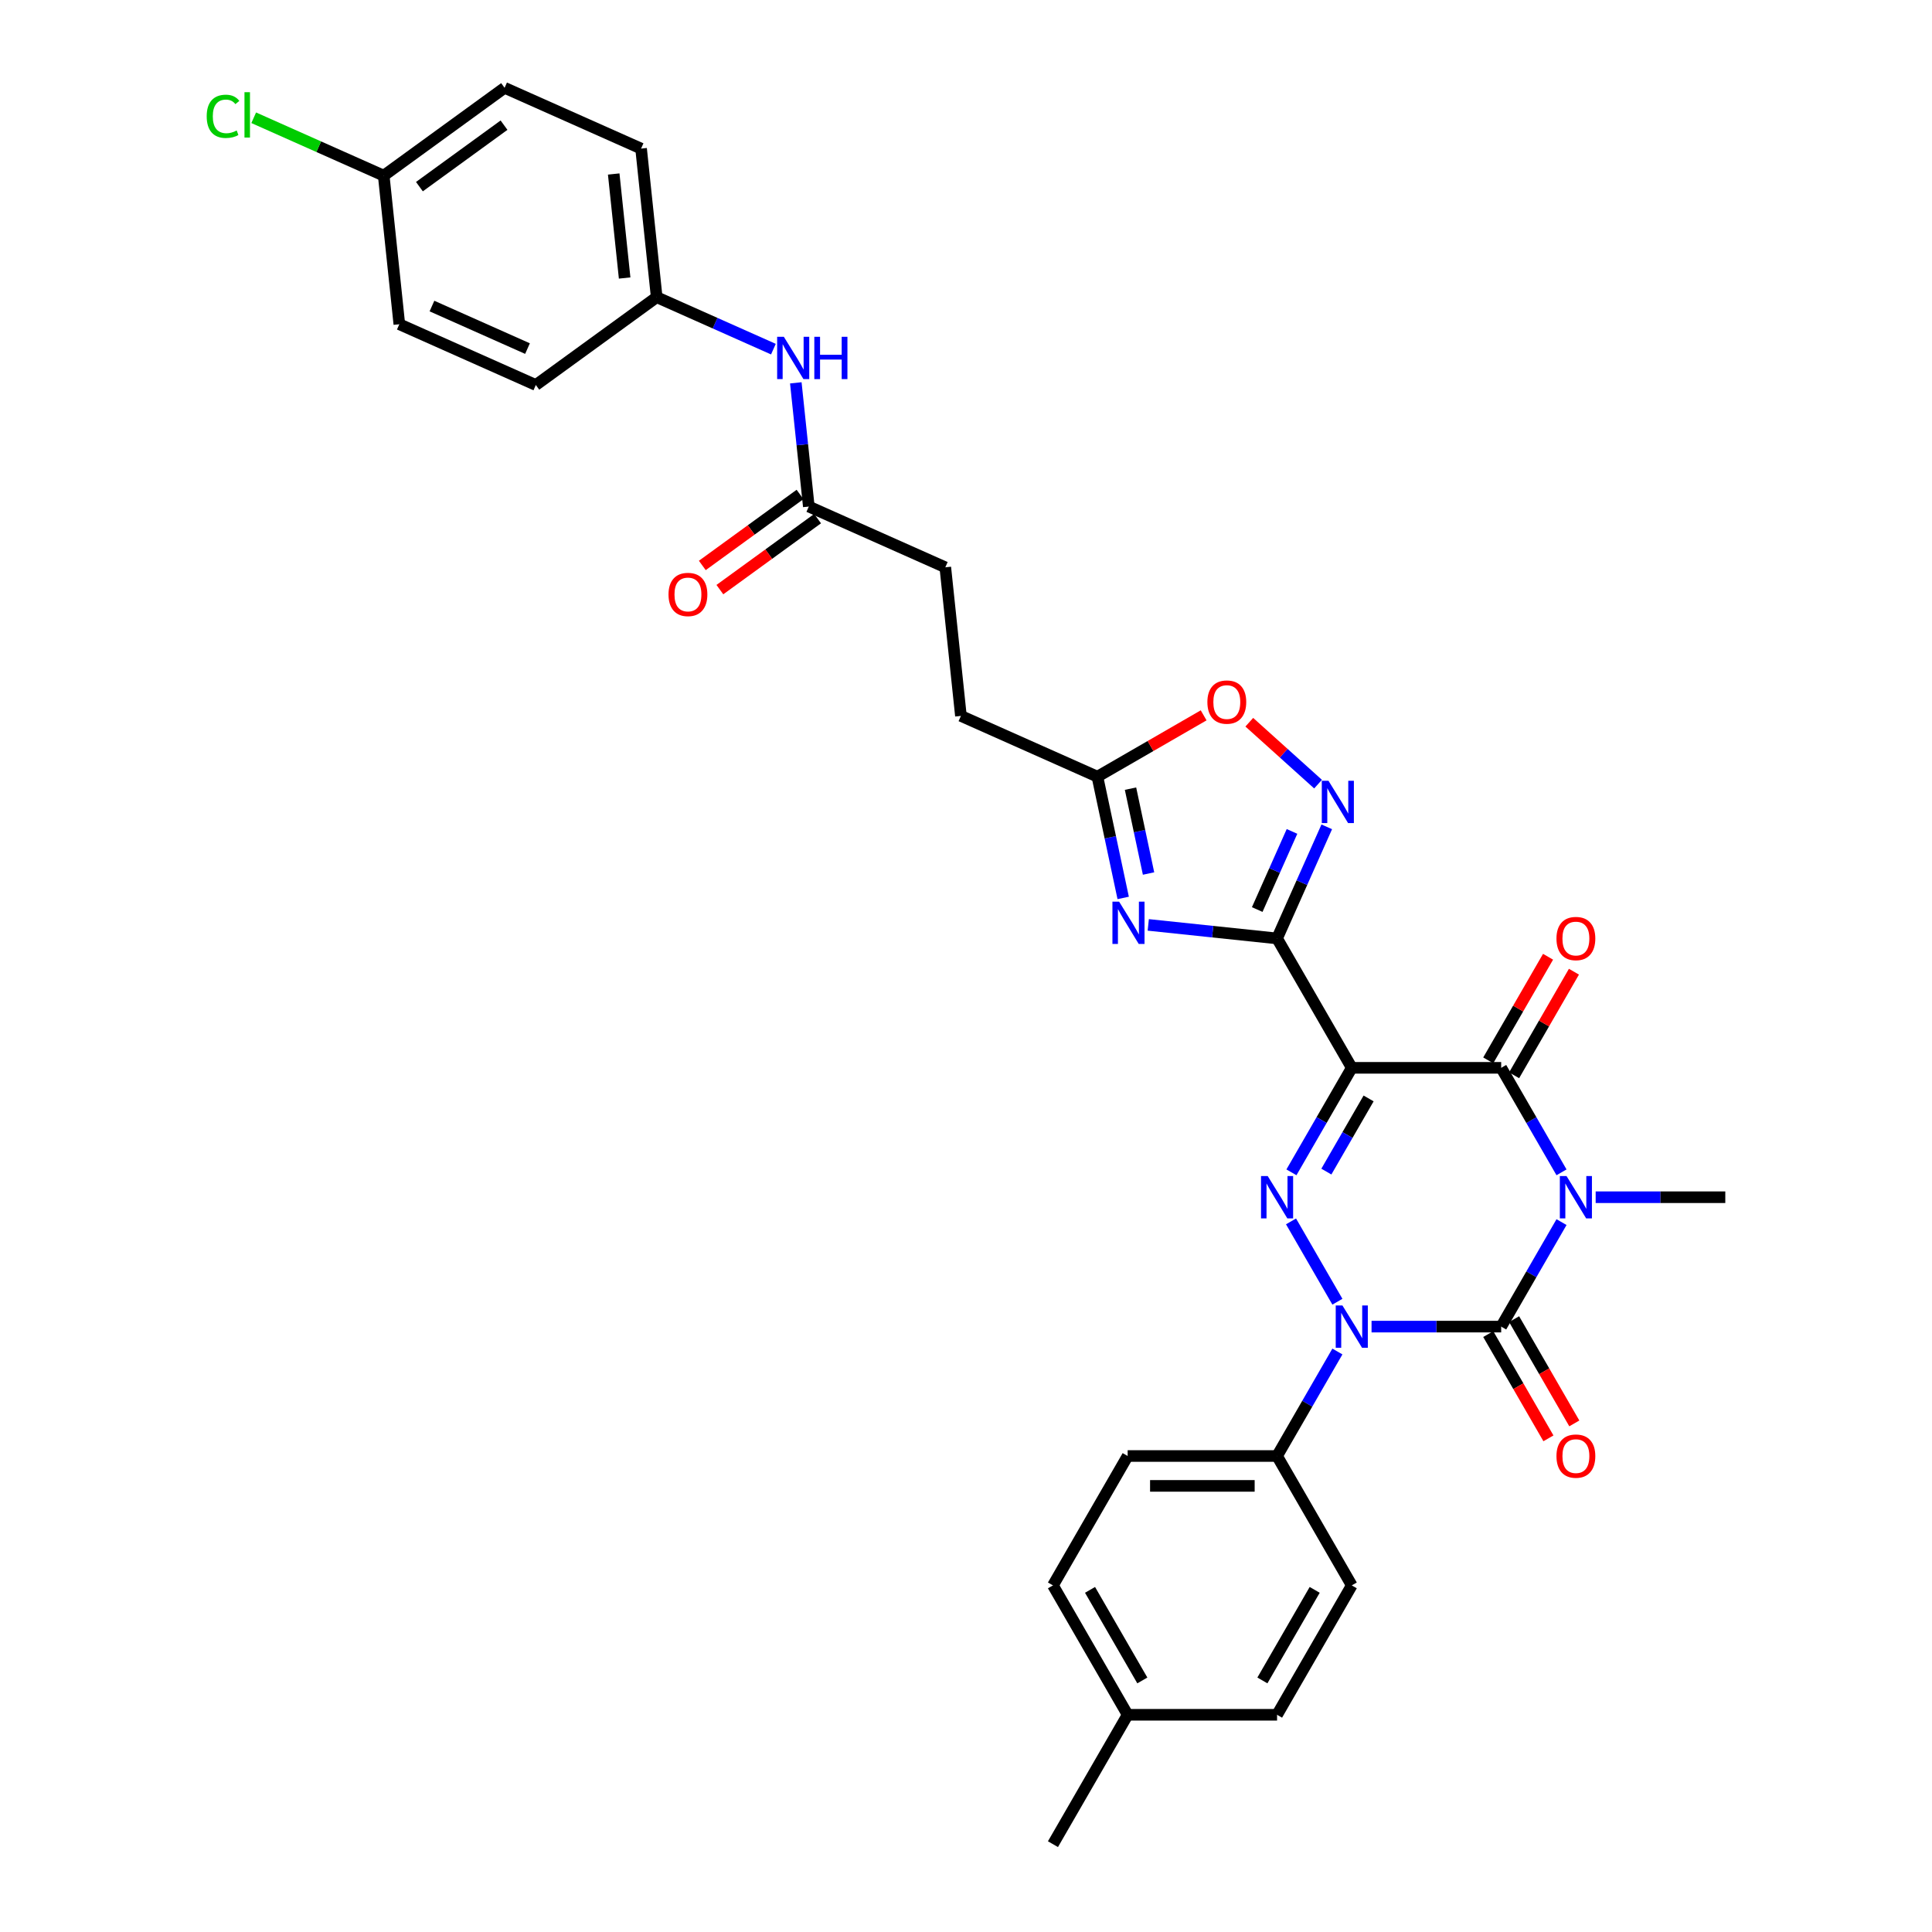 <?xml version='1.0' encoding='iso-8859-1'?>
<svg version='1.1' baseProfile='full'
              xmlns='http://www.w3.org/2000/svg'
                      xmlns:rdkit='http://www.rdkit.org/xml'
                      xmlns:xlink='http://www.w3.org/1999/xlink'
                  xml:space='preserve'
width='1000px' height='1000px' viewBox='0 0 1000 1000'>
<!-- END OF HEADER -->
<rect style='opacity:1.0;fill:#FFFFFF;stroke:none' width='1000' height='1000' x='0' y='0'> </rect>
<path class='bond-1' d='M 808.238,632.563 L 792.624,659.607' style='fill:none;fill-rule:evenodd;stroke:#0000FF;stroke-width:6px;stroke-linecap:butt;stroke-linejoin:miter;stroke-opacity:1' />
<path class='bond-1' d='M 792.624,659.607 L 777.009,686.652' style='fill:none;fill-rule:evenodd;stroke:#000000;stroke-width:6px;stroke-linecap:butt;stroke-linejoin:miter;stroke-opacity:1' />
<path class='bond-5' d='M 808.238,606.795 L 792.624,579.75' style='fill:none;fill-rule:evenodd;stroke:#0000FF;stroke-width:6px;stroke-linecap:butt;stroke-linejoin:miter;stroke-opacity:1' />
<path class='bond-5' d='M 792.624,579.75 L 777.009,552.706' style='fill:none;fill-rule:evenodd;stroke:#000000;stroke-width:6px;stroke-linecap:butt;stroke-linejoin:miter;stroke-opacity:1' />
<path class='bond-16' d='M 825.915,619.679 L 859.463,619.679' style='fill:none;fill-rule:evenodd;stroke:#0000FF;stroke-width:6px;stroke-linecap:butt;stroke-linejoin:miter;stroke-opacity:1' />
<path class='bond-16' d='M 859.463,619.679 L 893.011,619.679' style='fill:none;fill-rule:evenodd;stroke:#000000;stroke-width:6px;stroke-linecap:butt;stroke-linejoin:miter;stroke-opacity:1' />
<path class='bond-0' d='M 699.675,552.706 L 777.009,552.706' style='fill:none;fill-rule:evenodd;stroke:#000000;stroke-width:6px;stroke-linecap:butt;stroke-linejoin:miter;stroke-opacity:1' />
<path class='bond-3' d='M 699.675,552.706 L 684.061,579.75' style='fill:none;fill-rule:evenodd;stroke:#000000;stroke-width:6px;stroke-linecap:butt;stroke-linejoin:miter;stroke-opacity:1' />
<path class='bond-3' d='M 684.061,579.75 L 668.447,606.795' style='fill:none;fill-rule:evenodd;stroke:#0000FF;stroke-width:6px;stroke-linecap:butt;stroke-linejoin:miter;stroke-opacity:1' />
<path class='bond-3' d='M 708.386,568.552 L 697.456,587.484' style='fill:none;fill-rule:evenodd;stroke:#000000;stroke-width:6px;stroke-linecap:butt;stroke-linejoin:miter;stroke-opacity:1' />
<path class='bond-3' d='M 697.456,587.484 L 686.526,606.415' style='fill:none;fill-rule:evenodd;stroke:#0000FF;stroke-width:6px;stroke-linecap:butt;stroke-linejoin:miter;stroke-opacity:1' />
<path class='bond-4' d='M 699.675,552.706 L 661.008,485.732' style='fill:none;fill-rule:evenodd;stroke:#000000;stroke-width:6px;stroke-linecap:butt;stroke-linejoin:miter;stroke-opacity:1' />
<path class='bond-2' d='M 777.009,686.652 L 743.462,686.652' style='fill:none;fill-rule:evenodd;stroke:#000000;stroke-width:6px;stroke-linecap:butt;stroke-linejoin:miter;stroke-opacity:1' />
<path class='bond-2' d='M 743.462,686.652 L 709.914,686.652' style='fill:none;fill-rule:evenodd;stroke:#0000FF;stroke-width:6px;stroke-linecap:butt;stroke-linejoin:miter;stroke-opacity:1' />
<path class='bond-11' d='M 770.312,690.519 L 785.891,717.502' style='fill:none;fill-rule:evenodd;stroke:#000000;stroke-width:6px;stroke-linecap:butt;stroke-linejoin:miter;stroke-opacity:1' />
<path class='bond-11' d='M 785.891,717.502 L 801.469,744.485' style='fill:none;fill-rule:evenodd;stroke:#FF0000;stroke-width:6px;stroke-linecap:butt;stroke-linejoin:miter;stroke-opacity:1' />
<path class='bond-11' d='M 783.707,682.785 L 799.285,709.768' style='fill:none;fill-rule:evenodd;stroke:#000000;stroke-width:6px;stroke-linecap:butt;stroke-linejoin:miter;stroke-opacity:1' />
<path class='bond-11' d='M 799.285,709.768 L 814.864,736.751' style='fill:none;fill-rule:evenodd;stroke:#FF0000;stroke-width:6px;stroke-linecap:butt;stroke-linejoin:miter;stroke-opacity:1' />
<path class='bond-10' d='M 692.237,699.536 L 676.622,726.581' style='fill:none;fill-rule:evenodd;stroke:#0000FF;stroke-width:6px;stroke-linecap:butt;stroke-linejoin:miter;stroke-opacity:1' />
<path class='bond-10' d='M 676.622,726.581 L 661.008,753.626' style='fill:none;fill-rule:evenodd;stroke:#000000;stroke-width:6px;stroke-linecap:butt;stroke-linejoin:miter;stroke-opacity:1' />
<path class='bond-32' d='M 692.237,673.768 L 668.232,632.191' style='fill:none;fill-rule:evenodd;stroke:#0000FF;stroke-width:6px;stroke-linecap:butt;stroke-linejoin:miter;stroke-opacity:1' />
<path class='bond-6' d='M 661.008,485.732 L 627.672,482.229' style='fill:none;fill-rule:evenodd;stroke:#000000;stroke-width:6px;stroke-linecap:butt;stroke-linejoin:miter;stroke-opacity:1' />
<path class='bond-6' d='M 627.672,482.229 L 594.337,478.725' style='fill:none;fill-rule:evenodd;stroke:#0000FF;stroke-width:6px;stroke-linecap:butt;stroke-linejoin:miter;stroke-opacity:1' />
<path class='bond-7' d='M 661.008,485.732 L 673.867,456.85' style='fill:none;fill-rule:evenodd;stroke:#000000;stroke-width:6px;stroke-linecap:butt;stroke-linejoin:miter;stroke-opacity:1' />
<path class='bond-7' d='M 673.867,456.85 L 686.727,427.968' style='fill:none;fill-rule:evenodd;stroke:#0000FF;stroke-width:6px;stroke-linecap:butt;stroke-linejoin:miter;stroke-opacity:1' />
<path class='bond-7' d='M 650.736,470.777 L 659.738,450.559' style='fill:none;fill-rule:evenodd;stroke:#000000;stroke-width:6px;stroke-linecap:butt;stroke-linejoin:miter;stroke-opacity:1' />
<path class='bond-7' d='M 659.738,450.559 L 668.739,430.342' style='fill:none;fill-rule:evenodd;stroke:#0000FF;stroke-width:6px;stroke-linecap:butt;stroke-linejoin:miter;stroke-opacity:1' />
<path class='bond-13' d='M 783.707,556.572 L 799.187,529.76' style='fill:none;fill-rule:evenodd;stroke:#000000;stroke-width:6px;stroke-linecap:butt;stroke-linejoin:miter;stroke-opacity:1' />
<path class='bond-13' d='M 799.187,529.76 L 814.667,502.947' style='fill:none;fill-rule:evenodd;stroke:#FF0000;stroke-width:6px;stroke-linecap:butt;stroke-linejoin:miter;stroke-opacity:1' />
<path class='bond-13' d='M 770.312,548.839 L 785.792,522.026' style='fill:none;fill-rule:evenodd;stroke:#000000;stroke-width:6px;stroke-linecap:butt;stroke-linejoin:miter;stroke-opacity:1' />
<path class='bond-13' d='M 785.792,522.026 L 801.273,495.213' style='fill:none;fill-rule:evenodd;stroke:#FF0000;stroke-width:6px;stroke-linecap:butt;stroke-linejoin:miter;stroke-opacity:1' />
<path class='bond-8' d='M 581.359,464.765 L 574.689,433.385' style='fill:none;fill-rule:evenodd;stroke:#0000FF;stroke-width:6px;stroke-linecap:butt;stroke-linejoin:miter;stroke-opacity:1' />
<path class='bond-8' d='M 574.689,433.385 L 568.019,402.004' style='fill:none;fill-rule:evenodd;stroke:#000000;stroke-width:6px;stroke-linecap:butt;stroke-linejoin:miter;stroke-opacity:1' />
<path class='bond-8' d='M 594.487,452.135 L 589.818,430.169' style='fill:none;fill-rule:evenodd;stroke:#0000FF;stroke-width:6px;stroke-linecap:butt;stroke-linejoin:miter;stroke-opacity:1' />
<path class='bond-8' d='M 589.818,430.169 L 585.149,408.203' style='fill:none;fill-rule:evenodd;stroke:#000000;stroke-width:6px;stroke-linecap:butt;stroke-linejoin:miter;stroke-opacity:1' />
<path class='bond-9' d='M 682.224,405.865 L 664.429,389.842' style='fill:none;fill-rule:evenodd;stroke:#0000FF;stroke-width:6px;stroke-linecap:butt;stroke-linejoin:miter;stroke-opacity:1' />
<path class='bond-9' d='M 664.429,389.842 L 646.635,373.82' style='fill:none;fill-rule:evenodd;stroke:#FF0000;stroke-width:6px;stroke-linecap:butt;stroke-linejoin:miter;stroke-opacity:1' />
<path class='bond-20' d='M 568.019,402.004 L 497.371,370.55' style='fill:none;fill-rule:evenodd;stroke:#000000;stroke-width:6px;stroke-linecap:butt;stroke-linejoin:miter;stroke-opacity:1' />
<path class='bond-33' d='M 568.019,402.004 L 595.512,386.131' style='fill:none;fill-rule:evenodd;stroke:#000000;stroke-width:6px;stroke-linecap:butt;stroke-linejoin:miter;stroke-opacity:1' />
<path class='bond-33' d='M 595.512,386.131 L 623.006,370.258' style='fill:none;fill-rule:evenodd;stroke:#FF0000;stroke-width:6px;stroke-linecap:butt;stroke-linejoin:miter;stroke-opacity:1' />
<path class='bond-17' d='M 661.008,753.626 L 583.674,753.626' style='fill:none;fill-rule:evenodd;stroke:#000000;stroke-width:6px;stroke-linecap:butt;stroke-linejoin:miter;stroke-opacity:1' />
<path class='bond-17' d='M 649.408,769.092 L 595.274,769.092' style='fill:none;fill-rule:evenodd;stroke:#000000;stroke-width:6px;stroke-linecap:butt;stroke-linejoin:miter;stroke-opacity:1' />
<path class='bond-18' d='M 661.008,753.626 L 699.675,820.599' style='fill:none;fill-rule:evenodd;stroke:#000000;stroke-width:6px;stroke-linecap:butt;stroke-linejoin:miter;stroke-opacity:1' />
<path class='bond-12' d='M 418.639,262.185 L 489.287,293.639' style='fill:none;fill-rule:evenodd;stroke:#000000;stroke-width:6px;stroke-linecap:butt;stroke-linejoin:miter;stroke-opacity:1' />
<path class='bond-14' d='M 418.639,262.185 L 415.274,230.171' style='fill:none;fill-rule:evenodd;stroke:#000000;stroke-width:6px;stroke-linecap:butt;stroke-linejoin:miter;stroke-opacity:1' />
<path class='bond-14' d='M 415.274,230.171 L 411.91,198.158' style='fill:none;fill-rule:evenodd;stroke:#0000FF;stroke-width:6px;stroke-linecap:butt;stroke-linejoin:miter;stroke-opacity:1' />
<path class='bond-15' d='M 414.093,255.928 L 388.804,274.302' style='fill:none;fill-rule:evenodd;stroke:#000000;stroke-width:6px;stroke-linecap:butt;stroke-linejoin:miter;stroke-opacity:1' />
<path class='bond-15' d='M 388.804,274.302 L 363.516,292.675' style='fill:none;fill-rule:evenodd;stroke:#FF0000;stroke-width:6px;stroke-linecap:butt;stroke-linejoin:miter;stroke-opacity:1' />
<path class='bond-15' d='M 423.185,268.441 L 397.896,286.815' style='fill:none;fill-rule:evenodd;stroke:#000000;stroke-width:6px;stroke-linecap:butt;stroke-linejoin:miter;stroke-opacity:1' />
<path class='bond-15' d='M 397.896,286.815 L 372.607,305.188' style='fill:none;fill-rule:evenodd;stroke:#FF0000;stroke-width:6px;stroke-linecap:butt;stroke-linejoin:miter;stroke-opacity:1' />
<path class='bond-19' d='M 400.316,180.716 L 370.112,167.268' style='fill:none;fill-rule:evenodd;stroke:#0000FF;stroke-width:6px;stroke-linecap:butt;stroke-linejoin:miter;stroke-opacity:1' />
<path class='bond-19' d='M 370.112,167.268 L 339.907,153.82' style='fill:none;fill-rule:evenodd;stroke:#000000;stroke-width:6px;stroke-linecap:butt;stroke-linejoin:miter;stroke-opacity:1' />
<path class='bond-24' d='M 583.674,753.626 L 545.007,820.599' style='fill:none;fill-rule:evenodd;stroke:#000000;stroke-width:6px;stroke-linecap:butt;stroke-linejoin:miter;stroke-opacity:1' />
<path class='bond-23' d='M 699.675,820.599 L 661.008,887.572' style='fill:none;fill-rule:evenodd;stroke:#000000;stroke-width:6px;stroke-linecap:butt;stroke-linejoin:miter;stroke-opacity:1' />
<path class='bond-23' d='M 680.481,822.911 L 653.414,869.793' style='fill:none;fill-rule:evenodd;stroke:#000000;stroke-width:6px;stroke-linecap:butt;stroke-linejoin:miter;stroke-opacity:1' />
<path class='bond-27' d='M 339.907,153.82 L 277.343,199.275' style='fill:none;fill-rule:evenodd;stroke:#000000;stroke-width:6px;stroke-linecap:butt;stroke-linejoin:miter;stroke-opacity:1' />
<path class='bond-28' d='M 339.907,153.82 L 331.824,76.909' style='fill:none;fill-rule:evenodd;stroke:#000000;stroke-width:6px;stroke-linecap:butt;stroke-linejoin:miter;stroke-opacity:1' />
<path class='bond-28' d='M 323.312,143.9 L 317.654,90.062' style='fill:none;fill-rule:evenodd;stroke:#000000;stroke-width:6px;stroke-linecap:butt;stroke-linejoin:miter;stroke-opacity:1' />
<path class='bond-21' d='M 497.371,370.55 L 489.287,293.639' style='fill:none;fill-rule:evenodd;stroke:#000000;stroke-width:6px;stroke-linecap:butt;stroke-linejoin:miter;stroke-opacity:1' />
<path class='bond-22' d='M 198.611,90.91 L 261.175,45.455' style='fill:none;fill-rule:evenodd;stroke:#000000;stroke-width:6px;stroke-linecap:butt;stroke-linejoin:miter;stroke-opacity:1' />
<path class='bond-22' d='M 217.087,96.605 L 260.882,64.786' style='fill:none;fill-rule:evenodd;stroke:#000000;stroke-width:6px;stroke-linecap:butt;stroke-linejoin:miter;stroke-opacity:1' />
<path class='bond-26' d='M 198.611,90.91 L 164.965,75.93' style='fill:none;fill-rule:evenodd;stroke:#000000;stroke-width:6px;stroke-linecap:butt;stroke-linejoin:miter;stroke-opacity:1' />
<path class='bond-26' d='M 164.965,75.93 L 131.319,60.95' style='fill:none;fill-rule:evenodd;stroke:#00CC00;stroke-width:6px;stroke-linecap:butt;stroke-linejoin:miter;stroke-opacity:1' />
<path class='bond-35' d='M 198.611,90.91 L 206.694,167.821' style='fill:none;fill-rule:evenodd;stroke:#000000;stroke-width:6px;stroke-linecap:butt;stroke-linejoin:miter;stroke-opacity:1' />
<path class='bond-25' d='M 661.008,887.572 L 583.674,887.572' style='fill:none;fill-rule:evenodd;stroke:#000000;stroke-width:6px;stroke-linecap:butt;stroke-linejoin:miter;stroke-opacity:1' />
<path class='bond-34' d='M 545.007,820.599 L 583.674,887.572' style='fill:none;fill-rule:evenodd;stroke:#000000;stroke-width:6px;stroke-linecap:butt;stroke-linejoin:miter;stroke-opacity:1' />
<path class='bond-34' d='M 564.202,822.911 L 591.269,869.793' style='fill:none;fill-rule:evenodd;stroke:#000000;stroke-width:6px;stroke-linecap:butt;stroke-linejoin:miter;stroke-opacity:1' />
<path class='bond-31' d='M 583.674,887.572 L 545.007,954.545' style='fill:none;fill-rule:evenodd;stroke:#000000;stroke-width:6px;stroke-linecap:butt;stroke-linejoin:miter;stroke-opacity:1' />
<path class='bond-30' d='M 277.343,199.275 L 206.694,167.821' style='fill:none;fill-rule:evenodd;stroke:#000000;stroke-width:6px;stroke-linecap:butt;stroke-linejoin:miter;stroke-opacity:1' />
<path class='bond-30' d='M 273.036,180.428 L 223.582,158.409' style='fill:none;fill-rule:evenodd;stroke:#000000;stroke-width:6px;stroke-linecap:butt;stroke-linejoin:miter;stroke-opacity:1' />
<path class='bond-29' d='M 331.824,76.909 L 261.175,45.455' style='fill:none;fill-rule:evenodd;stroke:#000000;stroke-width:6px;stroke-linecap:butt;stroke-linejoin:miter;stroke-opacity:1' />
<path  class='atom-0' d='M 810.835 608.728
L 818.012 620.328
Q 818.723 621.473, 819.868 623.546
Q 821.013 625.618, 821.074 625.742
L 821.074 608.728
L 823.982 608.728
L 823.982 630.629
L 820.982 630.629
L 813.279 617.947
Q 812.382 616.462, 811.423 614.76
Q 810.495 613.059, 810.217 612.533
L 810.217 630.629
L 807.371 630.629
L 807.371 608.728
L 810.835 608.728
' fill='#0000FF'/>
<path  class='atom-3' d='M 694.834 675.702
L 702.011 687.302
Q 702.722 688.446, 703.867 690.519
Q 705.011 692.591, 705.073 692.715
L 705.073 675.702
L 707.981 675.702
L 707.981 697.603
L 704.98 697.603
L 697.278 684.92
Q 696.381 683.435, 695.422 681.734
Q 694.494 680.032, 694.215 679.507
L 694.215 697.603
L 691.37 697.603
L 691.37 675.702
L 694.834 675.702
' fill='#0000FF'/>
<path  class='atom-4' d='M 656.167 608.728
L 663.344 620.328
Q 664.055 621.473, 665.2 623.546
Q 666.344 625.618, 666.406 625.742
L 666.406 608.728
L 669.314 608.728
L 669.314 630.629
L 666.313 630.629
L 658.611 617.947
Q 657.714 616.462, 656.755 614.76
Q 655.827 613.059, 655.548 612.533
L 655.548 630.629
L 652.703 630.629
L 652.703 608.728
L 656.167 608.728
' fill='#0000FF'/>
<path  class='atom-7' d='M 579.257 466.698
L 586.433 478.298
Q 587.145 479.443, 588.289 481.515
Q 589.434 483.588, 589.496 483.712
L 589.496 466.698
L 592.403 466.698
L 592.403 488.599
L 589.403 488.599
L 581.7 475.916
Q 580.803 474.432, 579.844 472.73
Q 578.916 471.029, 578.638 470.503
L 578.638 488.599
L 575.792 488.599
L 575.792 466.698
L 579.257 466.698
' fill='#0000FF'/>
<path  class='atom-8' d='M 687.622 404.134
L 694.798 415.734
Q 695.51 416.878, 696.654 418.951
Q 697.799 421.023, 697.861 421.147
L 697.861 404.134
L 700.769 404.134
L 700.769 426.035
L 697.768 426.035
L 690.065 413.352
Q 689.168 411.867, 688.209 410.166
Q 687.281 408.464, 687.003 407.938
L 687.003 426.035
L 684.157 426.035
L 684.157 404.134
L 687.622 404.134
' fill='#0000FF'/>
<path  class='atom-10' d='M 624.939 363.399
Q 624.939 358.141, 627.537 355.202
Q 630.136 352.263, 634.992 352.263
Q 639.849 352.263, 642.447 355.202
Q 645.046 358.141, 645.046 363.399
Q 645.046 368.72, 642.416 371.751
Q 639.787 374.752, 634.992 374.752
Q 630.167 374.752, 627.537 371.751
Q 624.939 368.751, 624.939 363.399
M 634.992 372.277
Q 638.333 372.277, 640.127 370.05
Q 641.952 367.792, 641.952 363.399
Q 641.952 359.099, 640.127 356.934
Q 638.333 354.738, 634.992 354.738
Q 631.652 354.738, 629.826 356.903
Q 628.032 359.069, 628.032 363.399
Q 628.032 367.823, 629.826 370.05
Q 631.652 372.277, 634.992 372.277
' fill='#FF0000'/>
<path  class='atom-12' d='M 805.623 753.687
Q 805.623 748.429, 808.221 745.49
Q 810.82 742.551, 815.676 742.551
Q 820.533 742.551, 823.131 745.49
Q 825.73 748.429, 825.73 753.687
Q 825.73 759.008, 823.101 762.039
Q 820.471 765.04, 815.676 765.04
Q 810.851 765.04, 808.221 762.039
Q 805.623 759.039, 805.623 753.687
M 815.676 762.565
Q 819.017 762.565, 820.811 760.338
Q 822.637 758.08, 822.637 753.687
Q 822.637 749.388, 820.811 747.222
Q 819.017 745.026, 815.676 745.026
Q 812.336 745.026, 810.511 747.191
Q 808.716 749.357, 808.716 753.687
Q 808.716 758.111, 810.511 760.338
Q 812.336 762.565, 815.676 762.565
' fill='#FF0000'/>
<path  class='atom-14' d='M 805.623 485.794
Q 805.623 480.535, 808.221 477.597
Q 810.82 474.658, 815.676 474.658
Q 820.533 474.658, 823.131 477.597
Q 825.73 480.535, 825.73 485.794
Q 825.73 491.115, 823.101 494.146
Q 820.471 497.147, 815.676 497.147
Q 810.851 497.147, 808.221 494.146
Q 805.623 491.146, 805.623 485.794
M 815.676 494.672
Q 819.017 494.672, 820.811 492.445
Q 822.637 490.187, 822.637 485.794
Q 822.637 481.494, 820.811 479.329
Q 819.017 477.133, 815.676 477.133
Q 812.336 477.133, 810.511 479.298
Q 808.716 481.463, 808.716 485.794
Q 808.716 490.218, 810.511 492.445
Q 812.336 494.672, 815.676 494.672
' fill='#FF0000'/>
<path  class='atom-15' d='M 405.714 174.324
L 412.891 185.924
Q 413.602 187.068, 414.747 189.141
Q 415.891 191.214, 415.953 191.337
L 415.953 174.324
L 418.861 174.324
L 418.861 196.225
L 415.86 196.225
L 408.158 183.542
Q 407.261 182.057, 406.302 180.356
Q 405.374 178.654, 405.096 178.129
L 405.096 196.225
L 402.25 196.225
L 402.25 174.324
L 405.714 174.324
' fill='#0000FF'/>
<path  class='atom-15' d='M 421.49 174.324
L 424.46 174.324
L 424.46 183.635
L 435.658 183.635
L 435.658 174.324
L 438.628 174.324
L 438.628 196.225
L 435.658 196.225
L 435.658 186.109
L 424.46 186.109
L 424.46 196.225
L 421.49 196.225
L 421.49 174.324
' fill='#0000FF'/>
<path  class='atom-16' d='M 346.021 307.702
Q 346.021 302.444, 348.619 299.505
Q 351.218 296.566, 356.074 296.566
Q 360.931 296.566, 363.529 299.505
Q 366.128 302.444, 366.128 307.702
Q 366.128 313.023, 363.498 316.055
Q 360.869 319.055, 356.074 319.055
Q 351.249 319.055, 348.619 316.055
Q 346.021 313.054, 346.021 307.702
M 356.074 316.58
Q 359.415 316.58, 361.209 314.353
Q 363.034 312.095, 363.034 307.702
Q 363.034 303.403, 361.209 301.237
Q 359.415 299.041, 356.074 299.041
Q 352.734 299.041, 350.908 301.206
Q 349.114 303.372, 349.114 307.702
Q 349.114 312.126, 350.908 314.353
Q 352.734 316.58, 356.074 316.58
' fill='#FF0000'/>
<path  class='atom-27' d='M 106.989 60.214
Q 106.989 54.769, 109.526 51.923
Q 112.093 49.047, 116.95 49.047
Q 121.466 49.047, 123.879 52.233
L 121.838 53.903
Q 120.074 51.583, 116.95 51.583
Q 113.64 51.583, 111.877 53.81
Q 110.145 56.007, 110.145 60.214
Q 110.145 64.544, 111.939 66.772
Q 113.764 68.999, 117.29 68.999
Q 119.703 68.999, 122.518 67.545
L 123.384 69.865
Q 122.24 70.607, 120.507 71.04
Q 118.775 71.474, 116.857 71.474
Q 112.093 71.474, 109.526 68.566
Q 106.989 65.658, 106.989 60.214
' fill='#00CC00'/>
<path  class='atom-27' d='M 126.539 47.717
L 129.385 47.717
L 129.385 71.195
L 126.539 71.195
L 126.539 47.717
' fill='#00CC00'/>
</svg>
